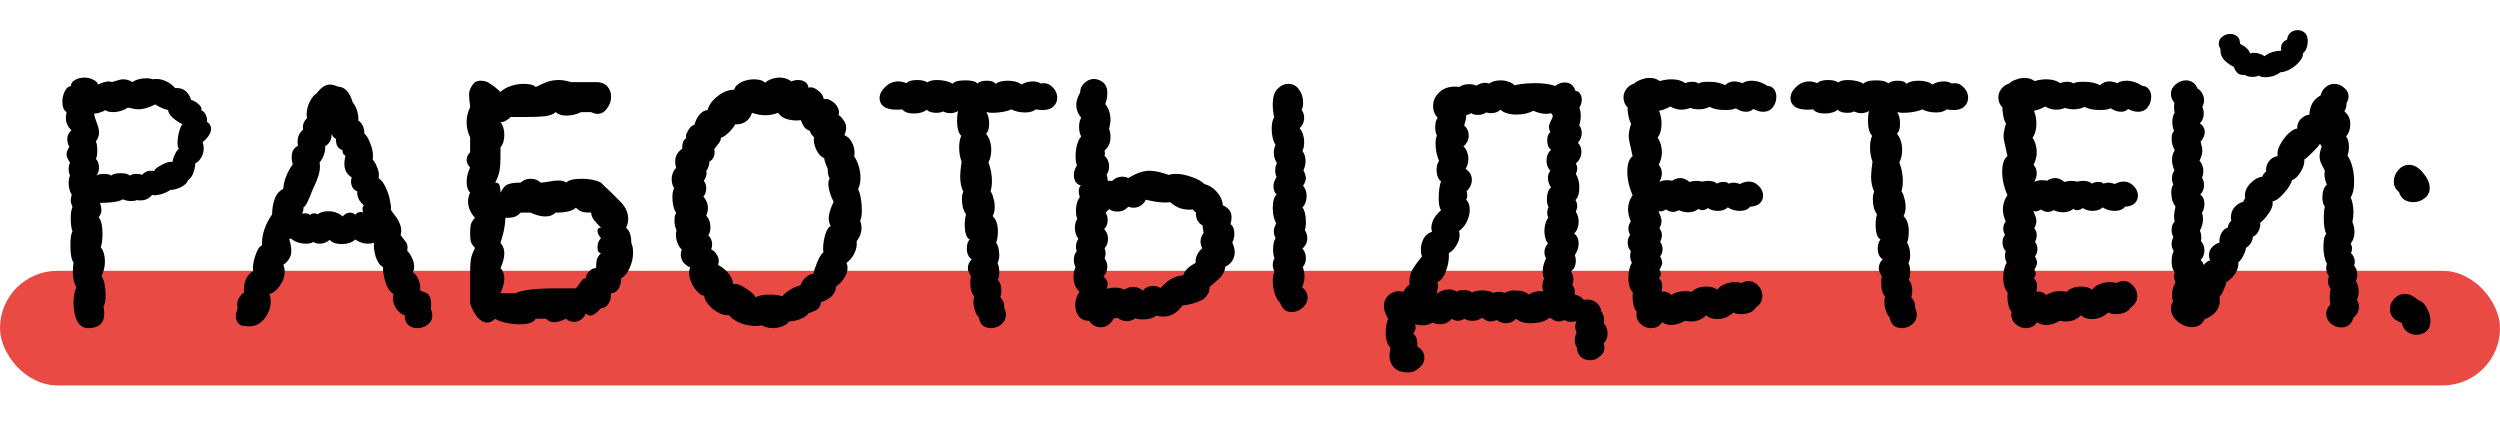 <?xml version="1.0" encoding="UTF-8"?> <svg xmlns="http://www.w3.org/2000/svg" width="480" height="84" viewBox="0 0 480 84" fill="none"> <rect y="52" width="480" height="22" rx="11" fill="#E94A44"></rect> <path d="M38.641 21.192C39.043 21.326 39.333 21.616 39.512 22.063C39.735 22.51 39.802 22.934 39.713 23.336C40.294 23.783 40.562 24.252 40.517 24.743C40.517 25.547 39.981 26.396 38.909 27.289C39.043 27.691 39.11 28.093 39.11 28.495C39.11 29.12 38.954 29.701 38.641 30.237C38.328 30.773 37.949 31.153 37.502 31.376C37.368 32.984 36.899 34.056 36.095 34.592C35.961 35.083 35.514 35.53 34.755 35.932C33.996 36.289 33.303 36.468 32.678 36.468C32.365 36.736 31.807 37.004 31.003 37.272C30.199 37.495 29.596 37.54 29.194 37.406C28.658 38.121 27.921 38.478 26.983 38.478C26.626 38.478 26.38 38.456 26.246 38.411C25.978 38.545 25.621 38.612 25.174 38.612C24.683 38.612 24.147 38.5 23.566 38.277C22.851 38.724 21.4 38.947 19.211 38.947C19.39 39.572 19.479 40.019 19.479 40.287C19.479 40.823 19.3 41.292 18.943 41.694C19.434 42.319 19.68 43.369 19.68 44.843C19.68 46.004 19.568 46.875 19.345 47.456C19.881 48.171 20.149 49.086 20.149 50.203C20.149 51.186 19.926 52.124 19.479 53.017C19.747 53.374 19.948 53.888 20.082 54.558C20.216 55.228 20.283 55.92 20.283 56.635C20.283 57.707 20.149 58.422 19.881 58.779C19.97 59.404 20.015 59.873 20.015 60.186C20.015 62.062 18.988 63 16.933 63C15.995 63 15.28 62.531 14.789 61.593C14.342 60.61 14.119 59.471 14.119 58.176C14.119 56.881 14.298 55.876 14.655 55.161C14.208 54.357 13.985 53.374 13.985 52.213C13.985 51.722 14.03 51.119 14.119 50.404C13.717 49.868 13.516 48.774 13.516 47.121C13.516 45.736 13.65 44.843 13.918 44.441C13.695 43.86 13.583 43.034 13.583 41.962C13.583 40.935 13.695 40.198 13.918 39.751C13.695 39.215 13.583 38.768 13.583 38.411C13.583 38.054 13.65 37.719 13.784 37.406C13.382 36.781 13.181 36.021 13.181 35.128C13.181 34.503 13.27 34.034 13.449 33.721C13.27 33.319 13.181 32.895 13.181 32.448C13.181 31.957 13.27 31.555 13.449 31.242C13.002 30.572 12.779 30.036 12.779 29.634C12.779 29.187 12.958 28.718 13.315 28.227C13.047 27.691 12.913 27.2 12.913 26.753C12.913 26.038 13.181 25.458 13.717 25.011C13.002 24.341 12.645 23.537 12.645 22.599C12.645 22.42 12.69 22.063 12.779 21.527C12.243 21.17 11.975 20.5 11.975 19.517C11.975 18.802 12.131 18.132 12.444 17.507C12.757 16.882 13.136 16.569 13.583 16.569C13.628 16.033 13.896 15.631 14.387 15.363C14.923 15.05 15.526 14.894 16.196 14.894C16.821 14.894 17.38 15.028 17.871 15.296C18.407 15.519 18.72 15.832 18.809 16.234C19.702 15.832 20.395 15.631 20.886 15.631C21.154 15.631 21.333 15.676 21.422 15.765C21.556 15.72 21.869 15.631 22.36 15.497C22.851 15.318 23.298 15.229 23.7 15.229C24.281 15.229 24.861 15.408 25.442 15.765C25.71 15.542 26.09 15.363 26.581 15.229C27.072 15.095 27.586 15.028 28.122 15.028C28.613 15.028 29.015 15.095 29.328 15.229C29.507 15.184 29.752 15.162 30.065 15.162C30.735 15.162 31.405 15.341 32.075 15.698C32.745 16.055 33.259 16.457 33.616 16.904C34.42 16.859 35.045 17.016 35.492 17.373C35.983 17.686 36.385 18.289 36.698 19.182C37.189 19.316 37.658 19.584 38.105 19.986C38.596 20.388 38.775 20.79 38.641 21.192ZM18.541 33.721C18.809 33.498 19.256 33.386 19.881 33.386C20.64 33.386 21.132 33.498 21.355 33.721C21.668 33.408 22.271 33.252 23.164 33.252C24.057 33.252 24.638 33.408 24.906 33.721C25.219 33.498 25.688 33.386 26.313 33.386C26.715 33.386 27.028 33.453 27.251 33.587C27.742 33.051 28.278 32.783 28.859 32.783C29.172 32.783 29.417 32.805 29.596 32.85C29.685 32.493 30.177 32.091 31.07 31.644C31.963 31.153 32.656 30.974 33.147 31.108C33.147 30.751 33.281 30.282 33.549 29.701C33.817 29.12 34.085 28.741 34.353 28.562C34.174 28.383 34.085 28.026 34.085 27.49C34.085 26.865 34.174 26.172 34.353 25.413C34.576 24.609 34.8 24.095 35.023 23.872C33.236 22.889 32.321 21.974 32.276 21.125C31.561 20.991 30.735 20.634 29.797 20.053C28.546 20.678 27.497 20.991 26.648 20.991C26.157 20.991 25.464 20.879 24.571 20.656C23.678 21.237 22.717 21.527 21.69 21.527C21.065 21.527 20.551 21.393 20.149 21.125C20.104 21.259 19.792 21.415 19.211 21.594C18.675 21.773 18.295 21.84 18.072 21.795C18.117 22.242 18.273 22.8 18.541 23.47C18.854 24.229 19.01 24.899 19.01 25.48C19.01 26.061 18.809 26.619 18.407 27.155C18.586 27.512 18.675 28.115 18.675 28.964C18.675 29.679 18.586 30.192 18.407 30.505C18.809 30.907 19.01 31.488 19.01 32.247C19.01 32.738 18.854 33.23 18.541 33.721ZM80.655 55.764C80.655 55.764 81.034 55.92 81.794 56.233C82.598 56.546 82.91 57.595 82.732 59.382C82.91 59.739 83 60.141 83 60.588C83 61.303 82.709 61.883 82.129 62.33C81.548 62.777 80.878 63 80.119 63C79.449 63 78.868 62.799 78.377 62.397C77.93 61.95 77.707 61.325 77.707 60.521C77.215 60.432 76.702 60.052 76.166 59.382C75.674 58.667 75.429 57.953 75.429 57.238C75.429 57.059 75.473 56.791 75.563 56.434C75.116 56.211 74.714 55.764 74.357 55.094C74.044 54.379 73.821 53.642 73.687 52.883C73.553 52.124 73.508 51.588 73.553 51.275C72.972 51.007 72.503 50.359 72.146 49.332C71.833 48.26 71.721 47.344 71.811 46.585C71.498 46.719 71.118 46.786 70.672 46.786C69.778 46.786 68.952 46.518 68.193 45.982C67.612 46.563 66.741 46.853 65.58 46.853C64.508 46.853 63.748 46.585 63.302 46.049C62.721 46.54 62.096 46.786 61.426 46.786C60.89 46.786 60.465 46.674 60.153 46.451C59.84 46.674 59.371 46.786 58.746 46.786C58.21 46.786 57.674 46.697 57.138 46.518C56.602 46.339 56.177 46.094 55.865 45.781C55.82 45.781 55.708 45.826 55.53 45.915C55.798 46.764 55.932 47.523 55.932 48.193C55.932 49.22 55.418 50.114 54.391 50.873C54.569 51.23 54.659 51.655 54.659 52.146C54.659 53.129 54.324 54.067 53.654 54.96C52.984 55.853 52.336 56.345 51.711 56.434C51.889 56.836 51.979 57.305 51.979 57.841C51.979 59.047 51.577 60.164 50.773 61.191C49.969 62.174 48.986 62.665 47.825 62.665C47.512 62.665 47.266 62.643 47.088 62.598C46.507 62.598 46.06 62.419 45.748 62.062C45.435 61.705 45.279 61.236 45.279 60.655C45.279 60.253 45.39 59.784 45.614 59.248C45.569 59.069 45.547 58.801 45.547 58.444C45.547 57.551 45.993 56.769 46.887 56.099C46.842 55.965 46.82 55.764 46.82 55.496C46.82 54.826 46.976 54.156 47.289 53.486C47.646 52.771 48.093 52.302 48.629 52.079C48.584 51.99 48.562 51.789 48.562 51.476C48.562 50.717 48.74 49.846 49.098 48.863C49.455 47.836 49.857 47.255 50.304 47.121C50.214 45.156 50.862 43.168 52.247 41.158C52.247 40.131 52.403 39.17 52.716 38.277C53.028 37.339 53.587 36.669 54.391 36.267C54.435 35.418 54.636 34.57 54.994 33.721C55.351 32.872 55.753 32.158 56.2 31.577C56.066 31.086 55.999 30.639 55.999 30.237C55.999 29.612 56.11 29.12 56.334 28.763C56.602 28.361 56.892 28.115 57.205 28.026C57.16 27.847 57.138 27.579 57.138 27.222C57.138 26.239 57.495 25.458 58.21 24.877L58.143 24.475C58.143 23.805 58.411 23.202 58.947 22.666C58.902 22.487 58.88 22.242 58.88 21.929C58.88 21.125 59.081 20.321 59.483 19.517C59.885 18.713 60.331 18.177 60.823 17.909C61.627 16.792 62.475 16.234 63.369 16.234C63.771 16.234 64.284 16.368 64.91 16.636C66.205 16.681 67.143 17.686 67.724 19.651C68.126 20.142 68.416 20.723 68.595 21.393C68.773 22.018 68.84 22.599 68.796 23.135C69.198 23.403 69.488 23.76 69.667 24.207C69.89 24.654 69.979 25.123 69.935 25.614C70.381 26.016 70.761 26.641 71.074 27.49C71.431 28.339 71.61 29.143 71.61 29.902C71.61 30.259 71.587 30.505 71.543 30.639C71.855 30.952 72.123 31.398 72.347 31.979C72.615 32.56 72.749 33.096 72.749 33.587C72.749 33.855 72.726 34.056 72.682 34.19C73.262 34.592 73.731 35.217 74.089 36.066C74.491 36.915 74.759 37.763 74.893 38.612C75.071 39.416 75.116 39.974 75.027 40.287C75.116 40.421 75.362 40.756 75.764 41.292C76.166 41.783 76.478 42.297 76.702 42.833C76.925 43.324 77.037 43.793 77.037 44.24C77.037 44.642 76.992 44.932 76.903 45.111C77.081 45.334 77.282 45.602 77.506 45.915C77.729 46.183 77.908 46.429 78.042 46.652C78.176 46.875 78.243 47.143 78.243 47.456C78.243 47.769 78.22 47.992 78.176 48.126C78.533 48.483 78.846 48.952 79.114 49.533C79.382 50.114 79.516 50.672 79.516 51.208C79.516 51.655 79.426 51.99 79.248 52.213C79.739 52.57 80.119 53.084 80.387 53.754C80.655 54.424 80.744 55.094 80.655 55.764ZM68.327 41.225C68.416 40.957 68.617 40.801 68.93 40.756C69.242 40.667 69.51 40.689 69.734 40.823C69.644 40.555 69.6 40.354 69.6 40.22C69.6 39.863 69.689 39.595 69.868 39.416C69.466 39.103 69.131 38.701 68.863 38.21C68.639 37.719 68.55 37.227 68.595 36.736C68.282 36.647 67.992 36.423 67.724 36.066C67.5 35.664 67.389 35.24 67.389 34.793C67.389 34.659 67.433 34.413 67.523 34.056C66.585 33.475 66.116 32.604 66.116 31.443C66.116 30.996 66.183 30.483 66.317 29.902C66.272 29.857 66.16 29.768 65.982 29.634C65.803 29.455 65.736 29.187 65.781 28.83C64.887 28.562 64.463 27.847 64.508 26.686C64.15 26.507 63.86 26.172 63.637 25.681C63.726 26.708 63.324 27.512 62.431 28.093C62.475 28.584 62.386 29.143 62.163 29.768C61.939 30.393 61.671 30.862 61.359 31.175C61.403 31.354 61.426 31.644 61.426 32.046C61.426 33.073 61.001 34.436 60.153 36.133C59.929 36.624 59.751 37.071 59.617 37.473C59.438 37.92 59.237 38.366 59.014 38.813C58.835 39.26 58.589 39.595 58.277 39.818C58.277 40.265 58.187 40.667 58.009 41.024L58.545 40.957C58.991 40.957 59.326 41.069 59.55 41.292C59.684 41.069 59.952 40.957 60.354 40.957C60.622 40.957 60.823 41.024 60.957 41.158C61.493 40.756 62.163 40.555 62.967 40.555C63.547 40.555 64.083 40.644 64.575 40.823C65.066 41.002 65.468 41.247 65.781 41.56C66.227 41.069 66.696 40.823 67.188 40.823C67.5 40.823 67.88 40.957 68.327 41.225ZM90.263 26.351C89.817 25.458 89.594 24.497 89.594 23.47C89.594 22.443 89.817 21.482 90.263 20.589C90.263 20.232 90.219 19.83 90.129 19.383C90.085 18.892 90.062 18.49 90.062 18.177C90.062 17.328 90.442 16.524 91.201 15.765C91.559 15.586 91.939 15.497 92.341 15.497C93.01 15.497 93.614 15.698 94.15 16.1C94.73 16.457 95.378 16.971 96.093 17.641C96.629 17.15 97.299 16.77 98.103 16.502C98.906 16.234 99.71 16.1 100.514 16.1C101.676 16.1 102.457 16.301 102.859 16.703C103.753 16.256 104.512 15.921 105.137 15.698C105.807 15.475 106.522 15.363 107.281 15.363C107.996 15.363 108.778 15.497 109.626 15.765H112.507H114.45C115.388 15.765 116.103 16.033 116.594 16.569C117.086 17.105 117.331 17.775 117.331 18.579C117.331 19.383 117.063 20.142 116.527 20.857C116.036 21.527 115.433 21.862 114.718 21.862C114.361 21.862 113.959 21.75 113.512 21.527H111.569C110.676 21.974 109.738 22.197 108.755 22.197C107.862 22.197 107.17 21.974 106.678 21.527C106.276 21.929 105.562 22.197 104.534 22.331C103.552 22.42 102.346 22.465 100.916 22.465H98.035C97.946 22.599 97.701 22.8 97.299 23.068C96.897 23.336 96.495 23.47 96.093 23.47C96.316 23.693 96.495 24.028 96.629 24.475C96.763 24.922 96.829 25.391 96.829 25.882C96.829 26.909 96.584 27.713 96.093 28.294V30.237C96.093 31.354 96.025 32.225 95.891 32.85C95.802 33.431 95.534 34.168 95.088 35.061C95.534 35.061 95.802 35.217 95.891 35.53C96.025 35.843 96.093 36.334 96.093 37.004C96.539 36.111 97.008 35.575 97.499 35.396C98.035 35.173 98.862 35.061 99.978 35.061C100.47 34.57 101.117 34.324 101.921 34.324C102.681 34.324 103.306 34.57 103.797 35.061C104.155 35.061 104.691 34.994 105.405 34.86C106.12 34.726 106.723 34.659 107.214 34.659C107.929 34.659 108.42 34.793 108.688 35.061C109.18 34.57 110.185 34.324 111.703 34.324C113.177 34.324 114.406 34.57 115.388 35.061C115.656 35.329 115.947 35.619 116.259 35.932C116.617 36.245 116.974 36.58 117.331 36.937L119.274 38.88C120.168 39.863 120.614 40.912 120.614 42.029C120.614 42.61 120.48 43.168 120.212 43.704C120.659 44.151 120.927 44.597 121.016 45.044C121.15 45.491 121.217 46.027 121.217 46.652C121.441 47.099 121.552 47.724 121.552 48.528C121.552 49.511 121.329 50.493 120.882 51.476C120.48 52.414 119.944 53.062 119.274 53.419C119.274 54.312 119.073 55.027 118.671 55.563C118.314 56.054 117.867 56.3 117.331 56.3C117.331 57.238 117.13 57.953 116.728 58.444C116.371 58.935 115.924 59.181 115.388 59.181C114.54 60.119 113.87 60.588 113.378 60.588C113.066 60.588 112.775 60.454 112.507 60.186C112.239 60.722 111.904 61.124 111.502 61.392C111.1 61.66 110.676 61.794 110.229 61.794C109.604 61.794 109.09 61.593 108.688 61.191C107.75 61.638 106.969 61.861 106.343 61.861C105.763 61.861 105.249 61.638 104.802 61.191H102.859C102.502 61.906 101.475 62.263 99.778 62.263C98.84 62.263 97.901 62.151 96.963 61.928C96.025 61.705 95.4 61.459 95.088 61.191C94.596 61.682 94.082 61.928 93.546 61.928C92.876 61.928 92.251 61.593 91.671 60.923C91.09 60.208 90.621 59.315 90.263 58.243V52.414C90.263 51.297 90.308 50.449 90.397 49.868C90.487 49.243 90.755 48.483 91.201 47.59C90.799 47.188 90.531 46.786 90.397 46.384C90.308 45.937 90.263 45.379 90.263 44.709C90.263 44.039 90.308 43.503 90.397 43.101C90.531 42.654 90.799 42.23 91.201 41.828C90.308 40.845 89.862 39.773 89.862 38.612C89.862 38.076 89.996 37.54 90.263 37.004C89.817 36.513 89.594 35.82 89.594 34.927C89.594 33.989 89.817 33.073 90.263 32.18C89.817 31.689 89.594 31.197 89.594 30.706C89.594 30.17 89.817 29.679 90.263 29.232V26.351ZM98.974 56.3C100.269 55.675 102.837 55.362 106.678 55.362H109.626H110.564C110.832 55.094 111.1 54.737 111.368 54.29C111.592 53.977 111.77 53.754 111.904 53.62C112.038 53.486 112.239 53.419 112.507 53.419C112.507 52.928 112.708 52.481 113.11 52.079C113.512 51.677 113.959 51.476 114.45 51.476C114.45 50.851 114.495 50.315 114.584 49.868C114.718 49.421 114.986 48.997 115.388 48.595C114.942 48.595 114.718 48.238 114.718 47.523C114.718 46.764 114.942 46.161 115.388 45.714C114.942 45.223 114.718 44.754 114.718 44.307C114.718 43.905 114.942 43.704 115.388 43.704C114.763 43.079 114.294 42.565 113.981 42.163C113.669 41.716 113.512 41.27 113.512 40.823C112.842 40.823 112.284 40.778 111.837 40.689C111.435 40.555 111.011 40.287 110.564 39.885C109.939 40.51 108.644 40.823 106.678 40.823C106.187 41.314 105.517 41.56 104.668 41.56C103.864 41.56 102.926 41.314 101.854 40.823H99.978C99.532 41.27 99.085 41.56 98.638 41.694C98.237 41.783 97.701 41.828 97.031 41.828C97.031 42.453 96.963 43.101 96.829 43.771C96.74 44.396 96.495 45.357 96.093 46.652C96.584 47.143 96.829 47.813 96.829 48.662C96.829 49.466 96.584 50.404 96.093 51.476C96.584 51.967 96.829 52.637 96.829 53.486C96.829 54.29 96.584 55.228 96.093 56.3H98.974ZM164.741 36.334C164.965 36.691 165.143 37.272 165.277 38.076C165.411 38.835 165.478 39.595 165.478 40.354C165.478 41.292 165.367 41.962 165.143 42.364C165.322 42.855 165.411 43.347 165.411 43.838C165.411 44.687 165.099 45.513 164.473 46.317C164.563 47.076 164.429 47.836 164.071 48.595C163.714 49.354 163.2 49.98 162.53 50.471C162.664 50.784 162.731 51.096 162.731 51.409C162.731 52.079 162.508 52.749 162.061 53.419C161.659 54.044 161.146 54.58 160.52 55.027C160.476 55.742 160.208 56.345 159.716 56.836C159.27 57.283 158.577 57.685 157.639 58.042C157.505 58.667 157.304 59.092 157.036 59.315C156.768 59.538 156.433 59.717 156.031 59.851C155.674 59.985 155.384 60.097 155.16 60.186C154.982 60.588 154.423 60.968 153.485 61.325C152.592 61.638 151.944 61.749 151.542 61.66C151.364 62.017 150.962 62.33 150.336 62.598C149.756 62.866 149.108 63 148.393 63C147.545 63 146.852 62.821 146.316 62.464C145.87 62.553 145.49 62.598 145.177 62.598C144.239 62.598 143.257 62.419 142.229 62.062C141.202 61.66 140.465 61.146 140.018 60.521C139.08 60.61 138.053 60.231 136.936 59.382C135.864 58.489 135.284 57.618 135.194 56.769C134.658 56.769 134.033 56.278 133.318 55.295C132.648 54.268 132.313 53.285 132.313 52.347C132.313 51.99 132.38 51.655 132.514 51.342C131.978 51.119 131.532 50.784 131.174 50.337C130.862 49.89 130.705 49.399 130.705 48.863C130.705 48.55 130.772 48.238 130.906 47.925C130.594 47.657 130.326 47.255 130.102 46.719C129.879 46.138 129.767 45.58 129.767 45.044C129.767 44.776 129.812 44.508 129.901 44.24C129.633 43.704 129.499 43.056 129.499 42.297C129.499 41.627 129.611 41.158 129.834 40.89C129.611 40.577 129.432 40.153 129.298 39.617C129.164 39.036 129.097 38.456 129.097 37.875C129.097 37.16 129.209 36.58 129.432 36.133C129.12 35.642 128.963 35.061 128.963 34.391C128.963 33.944 129.053 33.52 129.231 33.118C129.41 32.671 129.611 32.381 129.834 32.247C129.7 31.845 129.633 31.443 129.633 31.041C129.633 30.014 130.08 29.187 130.973 28.562C130.973 27.445 131.241 26.775 131.777 26.552C131.599 26.239 131.71 25.748 132.112 25.078C132.514 24.363 132.916 24.006 133.318 24.006C133.497 23.291 133.81 22.644 134.256 22.063C134.748 21.482 135.284 21.17 135.864 21.125C136.088 20.187 136.735 19.294 137.807 18.445C138.924 17.596 139.974 17.194 140.956 17.239C141.135 16.614 141.604 16.122 142.363 15.765C143.123 15.408 143.927 15.229 144.775 15.229C145.758 15.229 146.473 15.452 146.919 15.899C147.143 15.631 147.5 15.408 147.991 15.229C148.527 15.006 149.086 14.894 149.666 14.894C150.56 14.894 151.319 15.14 151.944 15.631C152.346 15.452 152.771 15.363 153.217 15.363C153.798 15.363 154.267 15.497 154.624 15.765C154.982 16.033 155.183 16.39 155.227 16.837C155.763 16.658 156.344 16.815 156.969 17.306C157.639 17.753 158.041 18.333 158.175 19.048C158.667 18.914 159.158 19.026 159.649 19.383C160.185 19.696 160.587 20.12 160.855 20.656C161.123 21.192 161.168 21.661 160.989 22.063C161.391 22.331 161.726 22.688 161.994 23.135C162.307 23.537 162.463 24.006 162.463 24.542C162.463 24.944 162.352 25.413 162.128 25.949C162.754 26.217 163.223 26.664 163.535 27.289C163.893 27.914 164.071 28.584 164.071 29.299C164.071 29.612 164.049 29.857 164.004 30.036C164.362 30.527 164.652 31.153 164.875 31.912C165.099 32.627 165.21 33.364 165.21 34.123C165.21 35.016 165.054 35.753 164.741 36.334ZM153.686 54.826C153.776 54.335 154.088 53.843 154.624 53.352C155.16 52.816 155.674 52.57 156.165 52.615C156.21 52.213 156.456 51.454 156.902 50.337C157.394 49.22 157.796 48.595 158.108 48.461C158.064 48.327 158.041 48.081 158.041 47.724C158.041 46.875 158.175 45.982 158.443 45.044C158.756 44.061 159.113 43.525 159.515 43.436C159.247 42.945 159.113 42.431 159.113 41.895C159.113 41.136 159.426 40.086 160.051 38.746C159.828 38.344 159.605 37.808 159.381 37.138C159.158 36.423 159.046 35.798 159.046 35.262C159.046 34.815 159.136 34.503 159.314 34.324C159.046 33.877 158.912 33.23 158.912 32.381C158.51 31.488 158.287 30.818 158.242 30.371C157.617 30.103 157.103 29.545 156.701 28.696C156.299 27.803 156.165 27.021 156.299 26.351C155.897 25.994 155.629 25.592 155.495 25.145C155.049 24.966 154.691 24.721 154.423 24.408C154.2 24.095 153.977 23.649 153.753 23.068L153.016 23.135C152.257 23.135 151.542 23.023 150.872 22.8C150.202 22.532 149.711 22.152 149.398 21.661C148.55 21.974 147.723 22.13 146.919 22.13C146.16 22.13 145.311 21.974 144.373 21.661C144.15 22.42 143.726 23.001 143.1 23.403C142.52 23.76 141.872 23.917 141.157 23.872C140.934 24.319 140.532 24.832 139.951 25.413C139.415 25.949 138.902 26.306 138.41 26.485C138.41 26.887 138.209 27.311 137.807 27.758C137.45 28.205 137.227 28.495 137.137 28.629C137.182 28.763 137.204 28.964 137.204 29.232C137.204 30.036 136.869 30.639 136.199 31.041C136.199 31.666 135.998 32.269 135.596 32.85C135.641 32.939 135.663 33.073 135.663 33.252C135.663 33.699 135.485 34.19 135.127 34.726C135.44 35.083 135.596 35.552 135.596 36.133C135.596 36.803 135.418 37.339 135.06 37.741C135.641 38.411 135.931 39.148 135.931 39.952C135.931 40.399 135.82 40.89 135.596 41.426C136.132 41.962 136.4 42.721 136.4 43.704C136.4 44.285 136.266 44.776 135.998 45.178C136.49 45.669 136.735 46.25 136.735 46.92C136.735 47.277 136.668 47.59 136.534 47.858C136.981 48.081 137.338 48.416 137.606 48.863C137.874 49.265 138.008 49.689 138.008 50.136C138.008 50.27 137.964 50.516 137.874 50.873C138.589 51.23 139.237 51.744 139.817 52.414C140.398 53.084 140.711 53.799 140.755 54.558C141.291 54.379 142.073 54.625 143.1 55.295C144.172 55.965 144.842 56.568 145.11 57.104C145.557 56.747 146.45 56.568 147.79 56.568C148.862 56.568 149.666 56.68 150.202 56.903C150.515 56.456 151.051 56.01 151.81 55.563C152.57 55.116 153.195 54.871 153.686 54.826ZM196.149 16.234C196.774 15.832 197.489 15.631 198.293 15.631C198.918 15.631 199.432 15.765 199.834 16.033C200.727 15.854 201.464 16.078 202.045 16.703C202.67 17.284 202.983 17.976 202.983 18.78C202.983 19.45 202.737 20.008 202.246 20.455C201.799 20.902 201.129 21.125 200.236 21.125C199.655 21.125 199.208 21.08 198.896 20.991C198.404 21.393 197.712 21.594 196.819 21.594C195.836 21.594 194.943 21.393 194.139 20.991C193.871 21.17 193.379 21.326 192.665 21.46C191.95 21.594 191.258 21.661 190.588 21.661C190.141 21.661 189.739 21.616 189.382 21.527C189.739 22.108 189.918 22.845 189.918 23.738C189.918 24.676 189.717 25.324 189.315 25.681C189.985 26.485 190.32 27.535 190.32 28.83C190.32 29.679 190.141 30.46 189.784 31.175C190.23 32.381 190.454 33.565 190.454 34.726C190.454 35.485 190.364 36.155 190.186 36.736C190.409 37.004 190.588 37.428 190.722 38.009C190.9 38.59 190.99 39.17 190.99 39.751C190.99 40.421 190.856 41.002 190.588 41.493C191.258 42.118 191.593 43.101 191.593 44.441C191.593 45.334 191.481 46.049 191.258 46.585C191.66 47.21 191.861 48.014 191.861 48.997C191.861 49.578 191.749 50.091 191.526 50.538C191.749 50.94 191.861 51.498 191.861 52.213C191.861 52.883 191.771 53.397 191.593 53.754C192.039 54.201 192.263 54.915 192.263 55.898C192.263 56.3 192.196 56.68 192.062 57.037C192.642 57.707 192.888 58.377 192.799 59.047C193.022 59.583 193.134 60.03 193.134 60.387C193.134 61.146 192.843 61.772 192.263 62.263C191.682 62.754 191.012 63 190.253 63C189.672 63 189.158 62.844 188.712 62.531C188.31 62.174 188.042 61.638 187.908 60.923C187.595 60.61 187.349 60.164 187.171 59.583C186.992 59.002 186.903 58.444 186.903 57.908C186.903 57.595 186.947 57.26 187.037 56.903C186.545 56.412 186.3 55.541 186.3 54.29C186.3 53.709 186.344 53.307 186.434 53.084C186.032 52.459 185.831 51.923 185.831 51.476C185.831 50.851 186.076 50.292 186.568 49.801C185.942 49.354 185.63 48.662 185.63 47.724C185.63 46.965 185.808 46.384 186.166 45.982C185.54 45.625 185.228 44.687 185.228 43.168C185.228 42.319 185.317 41.649 185.496 41.158C185.272 40.89 185.071 40.488 184.893 39.952C184.759 39.371 184.692 38.791 184.692 38.21C184.692 37.585 184.781 37.116 184.96 36.803C184.558 35.999 184.357 35.039 184.357 33.922C184.357 33.252 184.446 32.292 184.625 31.041C184.312 30.192 184.156 29.277 184.156 28.294C184.156 27.401 184.29 26.664 184.558 26.083C184.022 25.547 183.754 24.564 183.754 23.135C183.754 22.465 183.821 21.862 183.955 21.326C183.463 21.594 182.972 21.728 182.481 21.728C181.989 21.728 181.52 21.616 181.074 21.393C180.761 21.572 180.337 21.661 179.801 21.661C178.907 21.661 178.282 21.46 177.925 21.058C177.701 21.281 177.366 21.46 176.92 21.594C176.473 21.728 176.004 21.795 175.513 21.795C174.396 21.795 173.637 21.527 173.235 20.991C172.967 21.036 172.609 21.058 172.163 21.058C171.046 21.058 170.22 20.857 169.684 20.455C169.148 20.053 168.88 19.517 168.88 18.847C168.88 18.088 169.237 17.373 169.952 16.703C170.666 15.988 171.515 15.631 172.498 15.631C172.944 15.631 173.458 15.743 174.039 15.966C174.396 15.564 175.088 15.363 176.116 15.363C176.964 15.363 177.612 15.519 178.059 15.832C178.416 15.519 179.041 15.363 179.935 15.363C180.515 15.363 181.074 15.43 181.61 15.564C182.19 15.698 182.615 15.877 182.883 16.1C183.195 15.653 184.022 15.43 185.362 15.43C186.568 15.43 187.327 15.631 187.64 16.033C187.997 15.676 188.622 15.497 189.516 15.497C190.364 15.497 190.9 15.698 191.124 16.1C191.66 15.698 192.441 15.497 193.469 15.497C194.63 15.497 195.523 15.743 196.149 16.234ZM236.261 43.034C236.752 43.391 236.998 44.017 236.998 44.91C236.998 45.491 236.864 46.049 236.596 46.585C236.908 47.21 237.065 47.836 237.065 48.461C237.065 49.042 236.908 49.578 236.596 50.069C236.283 50.56 235.836 50.94 235.256 51.208C235.166 52.191 234.653 53.062 233.715 53.821C232.821 54.58 232.33 55.005 232.241 55.094C232.241 55.496 232.174 55.876 232.04 56.233C231.682 56.858 231.28 57.305 230.834 57.573C229.717 58.154 228.444 58.511 227.015 58.645C226.032 60.074 224.804 60.789 223.33 60.789C222.928 60.789 222.481 60.722 221.99 60.588C221.454 61.079 220.583 61.325 219.377 61.325C218.841 61.325 218.372 61.258 217.97 61.124C217.478 61.481 216.942 61.66 216.362 61.66C215.692 61.66 215.089 61.437 214.553 60.99C214.419 61.079 214.173 61.124 213.816 61.124C213.548 61.794 213.034 62.308 212.275 62.665L212.074 62.732L211.739 62.799C211.247 62.888 210.756 62.821 210.265 62.598C209.773 62.375 209.394 62.04 209.126 61.593C208.232 61.593 207.562 61.303 207.116 60.722C206.669 60.141 206.446 59.427 206.446 58.578C206.446 57.64 206.714 56.791 207.25 56.032C206.49 55.317 206.111 54.357 206.111 53.151C206.111 52.436 206.245 51.811 206.513 51.275C206.289 50.918 206.178 50.449 206.178 49.868C206.178 49.198 206.356 48.662 206.714 48.26C206.624 47.903 206.58 47.612 206.58 47.389C206.58 46.808 206.736 46.295 207.049 45.848C206.602 45.267 206.379 44.553 206.379 43.704C206.379 43.034 206.535 42.476 206.848 42.029C206.669 41.672 206.58 41.158 206.58 40.488C206.58 39.371 206.825 38.5 207.317 37.875C207.183 37.384 207.116 36.982 207.116 36.669C207.116 36.222 207.25 35.865 207.518 35.597C207.116 35.508 206.781 35.284 206.513 34.927C206.289 34.525 206.178 34.078 206.178 33.587C206.178 33.006 206.379 32.381 206.781 31.711C206.602 31.354 206.513 30.795 206.513 30.036C206.513 29.277 206.602 28.54 206.781 27.825C207.004 27.066 207.272 26.53 207.585 26.217C207.317 25.681 207.183 25.078 207.183 24.408C207.183 23.649 207.317 23.046 207.585 22.599C206.959 21.84 206.647 21.013 206.647 20.12C206.647 19.405 206.892 18.624 207.384 17.775C207.384 17.06 207.652 16.457 208.188 15.966C208.724 15.43 209.349 15.162 210.064 15.162C210.376 15.162 210.689 15.229 211.002 15.363C212.074 15.765 212.61 16.591 212.61 17.842C212.61 18.601 212.476 19.316 212.208 19.986C212.878 20.79 213.213 21.817 213.213 23.068C213.213 23.47 213.123 24.028 212.945 24.743C213.123 25.145 213.213 25.681 213.213 26.351C213.213 27.423 212.833 28.272 212.074 28.897C212.163 29.21 212.163 29.545 212.074 29.902C212.654 30.438 212.945 31.13 212.945 31.979C212.945 32.56 212.788 33.073 212.476 33.52C212.61 33.922 212.677 34.324 212.677 34.726C212.855 34.681 213.012 34.681 213.146 34.726C213.28 34.726 213.414 34.726 213.548 34.726C214.084 34.19 214.731 33.922 215.491 33.922C215.937 33.922 216.317 34.011 216.63 34.19C218.148 33.252 219.511 32.783 220.717 32.783C221.699 32.783 222.928 33.051 224.402 33.587C224.759 33.453 225.206 33.386 225.742 33.386C226.724 33.386 227.752 33.587 228.824 33.989C229.896 34.346 230.7 34.793 231.236 35.329C232.129 35.552 232.911 36.044 233.581 36.803C234.295 37.562 234.697 38.433 234.787 39.416C235.903 39.907 236.462 40.667 236.462 41.694C236.462 42.096 236.395 42.543 236.261 43.034ZM249.996 55.161C250.71 55.697 251.068 56.367 251.068 57.171C251.068 57.886 250.733 58.533 250.063 59.114C249.437 59.65 248.745 59.918 247.986 59.918C246.914 59.918 246.177 59.315 245.775 58.109C245.373 57.796 245.038 57.238 244.77 56.434C244.502 55.585 244.368 54.759 244.368 53.955C244.368 53.24 244.479 52.66 244.703 52.213C244.479 51.677 244.368 51.23 244.368 50.873C244.368 50.426 244.479 49.98 244.703 49.533C244.524 49.176 244.435 48.64 244.435 47.925C244.435 46.942 244.591 46.205 244.904 45.714C244.68 45.267 244.569 44.843 244.569 44.441C244.569 43.95 244.725 43.436 245.038 42.9C244.591 42.096 244.368 41.113 244.368 39.952C244.368 38.701 244.613 37.83 245.105 37.339C244.703 36.937 244.502 36.423 244.502 35.798C244.502 35.173 244.703 34.57 245.105 33.989C244.926 33.587 244.837 33.163 244.837 32.716C244.837 32.225 244.948 31.756 245.172 31.309C244.77 30.684 244.569 30.036 244.569 29.366C244.569 28.785 244.68 28.272 244.904 27.825C244.412 27.066 244.167 26.016 244.167 24.676C244.167 23.738 244.323 23.023 244.636 22.532C244.457 21.683 244.368 20.857 244.368 20.053C244.368 18.624 244.68 17.619 245.306 17.038C245.931 16.413 246.623 16.1 247.383 16.1C248.231 16.1 248.901 16.457 249.393 17.172C249.929 17.887 250.197 18.713 250.197 19.651C250.197 20.232 250.107 20.723 249.929 21.125C250.241 21.572 250.398 22.063 250.398 22.599C250.398 23.403 250.107 24.073 249.527 24.609C250.107 25.324 250.398 26.239 250.398 27.356C250.398 28.026 250.286 28.562 250.063 28.964C250.465 29.545 250.666 30.192 250.666 30.907C250.666 31.488 250.532 32.091 250.264 32.716C250.576 33.341 250.733 33.833 250.733 34.19C250.733 34.592 250.554 35.083 250.197 35.664C250.643 36.2 250.867 36.848 250.867 37.607C250.867 38.545 250.599 39.282 250.063 39.818C250.509 40.399 250.733 41.381 250.733 42.766C250.733 43.347 250.666 43.816 250.532 44.173C250.844 44.709 251.001 45.223 251.001 45.714C251.001 46.518 250.688 47.188 250.063 47.724C250.509 48.215 250.733 48.841 250.733 49.6C250.733 50.225 250.532 50.784 250.13 51.275C250.353 51.856 250.465 52.459 250.465 53.084C250.465 53.799 250.308 54.491 249.996 55.161ZM230.834 47.657C230.61 47.21 230.499 46.786 230.499 46.384C230.499 45.803 230.7 45.245 231.102 44.709C231.057 44.53 231.012 44.307 230.968 44.039C230.923 43.726 230.901 43.481 230.901 43.302C230.499 43.079 230.164 42.744 229.896 42.297C229.672 41.806 229.583 41.314 229.628 40.823C229.404 40.644 229.203 40.443 229.025 40.22C228.265 40.309 227.484 40.242 226.68 40.019C225.92 39.751 225.25 39.349 224.67 38.813C224.446 38.858 224.111 38.88 223.665 38.88C222.727 38.88 221.498 38.701 219.98 38.344C219.846 38.746 219.555 39.103 219.109 39.416C218.662 39.729 218.171 39.885 217.635 39.885C217.322 39.885 216.987 39.818 216.63 39.684C216.094 40.309 215.401 40.622 214.553 40.622C213.927 40.622 213.391 40.466 212.945 40.153C212.498 40.6 212.275 40.823 212.275 40.823C212.543 41.225 212.677 41.694 212.677 42.23C212.677 42.945 212.453 43.525 212.007 43.972C212.498 44.553 212.744 45.178 212.744 45.848C212.744 46.518 212.52 47.143 212.074 47.724C212.208 47.992 212.275 48.305 212.275 48.662C212.275 48.93 212.208 49.243 212.074 49.6C212.431 50.091 212.61 50.627 212.61 51.208C212.61 51.878 212.364 52.503 211.873 53.084C212.409 53.531 212.677 54.022 212.677 54.558C212.677 54.826 212.61 55.139 212.476 55.496C212.833 55.317 213.347 55.228 214.017 55.228C214.821 55.228 215.446 55.362 215.893 55.63C216.295 55.273 216.853 55.094 217.568 55.094C218.327 55.094 218.952 55.34 219.444 55.831C219.622 55.518 219.89 55.295 220.248 55.161C220.605 54.982 220.985 54.893 221.387 54.893C221.923 54.893 222.392 55.027 222.794 55.295C224.312 53.687 225.764 52.883 227.149 52.883C227.372 52.302 227.662 51.856 228.02 51.543C228.377 51.186 228.891 50.828 229.561 50.471C229.471 49.444 229.896 48.506 230.834 47.657ZM266.513 61.191C265.977 60.298 265.709 59.494 265.709 58.779C265.709 57.93 265.999 57.238 266.58 56.702C267.16 56.166 267.853 55.898 268.657 55.898C268.835 55.898 269.103 55.943 269.461 56.032C269.595 55.719 269.773 55.429 269.997 55.161C270.22 54.893 270.443 54.737 270.667 54.692C270.622 54.558 270.6 54.357 270.6 54.089C270.6 53.24 270.801 52.459 271.203 51.744C271.649 50.985 272.252 50.158 273.012 49.265C272.878 48.863 272.811 48.439 272.811 47.992C272.811 47.188 272.989 46.451 273.347 45.781C273.749 45.111 274.285 44.687 274.955 44.508C274.865 44.24 274.821 43.994 274.821 43.771C274.821 43.146 274.999 42.52 275.357 41.895C275.759 41.27 276.205 40.756 276.697 40.354C276.384 39.997 276.228 39.215 276.228 38.009C276.228 37.384 276.272 36.758 276.362 36.133C276.451 35.508 276.563 35.083 276.697 34.86C276.116 34.369 275.826 33.609 275.826 32.582C275.826 31.912 275.982 31.354 276.295 30.907C275.848 29.835 275.625 28.718 275.625 27.557C275.625 26.887 275.714 26.373 275.893 26.016C275.669 25.614 275.558 25.078 275.558 24.408C275.558 23.649 275.714 23.046 276.027 22.599C275.446 21.974 275.156 21.237 275.156 20.388C275.156 19.361 275.535 18.49 276.295 17.775C277.054 17.016 278.059 16.636 279.31 16.636C279.712 16.636 280.002 16.658 280.181 16.703C280.672 16.346 281.297 16.167 282.057 16.167C282.593 16.167 283.062 16.256 283.464 16.435C284.044 16.078 284.603 15.899 285.139 15.899C285.317 15.899 285.585 15.944 285.943 16.033C286.479 15.631 287.216 15.43 288.154 15.43C288.69 15.43 289.181 15.519 289.628 15.698C290.119 15.832 290.499 16.055 290.767 16.368C291.973 16.1 293.313 15.966 294.787 15.966C296.305 15.966 297.578 16.145 298.606 16.502C299.186 16.055 299.789 15.832 300.415 15.832C301.442 15.832 302.134 16.368 302.492 17.44C302.894 17.485 303.184 17.663 303.363 17.976C303.586 18.289 303.698 18.668 303.698 19.115C303.698 19.651 303.541 20.187 303.229 20.723C303.407 21.08 303.497 21.572 303.497 22.197C303.497 22.822 303.407 23.448 303.229 24.073C303.541 24.52 303.698 25.011 303.698 25.547C303.698 26.217 303.452 26.842 302.961 27.423C303.407 27.87 303.631 28.428 303.631 29.098C303.631 30.036 303.273 30.795 302.559 31.376C302.737 31.689 302.827 32.001 302.827 32.314C302.827 32.671 302.737 33.029 302.559 33.386C303.005 34.101 303.229 34.972 303.229 35.999C303.229 37.116 302.983 37.92 302.492 38.411C302.715 38.768 302.827 39.148 302.827 39.55C302.827 39.863 302.737 40.242 302.559 40.689C302.916 41.18 303.095 41.806 303.095 42.565C303.095 43.548 302.804 44.307 302.224 44.843C302.804 45.245 303.095 45.87 303.095 46.719C303.095 47.523 302.849 48.282 302.358 48.997C302.492 49.31 302.559 49.645 302.559 50.002C302.559 50.985 302.246 51.677 301.621 52.079C301.933 52.615 302.09 53.151 302.09 53.687C302.09 54 302.023 54.335 301.889 54.692C302.291 55.183 302.447 55.809 302.358 56.568C303.072 56.702 303.653 57.037 304.1 57.573C304.278 57.528 304.524 57.506 304.837 57.506C305.507 57.506 306.087 57.729 306.579 58.176C307.07 58.578 307.36 59.114 307.45 59.784C307.807 60.275 307.986 60.811 307.986 61.392C307.986 61.705 307.963 61.928 307.919 62.062C308.41 62.553 308.656 63.201 308.656 64.005C308.656 64.809 308.41 65.434 307.919 65.881C308.008 66.238 308.053 66.506 308.053 66.685C308.053 67.4 307.762 67.98 307.182 68.427C306.646 68.918 306.02 69.164 305.306 69.164C304.636 69.164 304.055 68.963 303.564 68.561C303.072 68.159 302.804 67.556 302.76 66.752C302.492 66.305 302.358 65.814 302.358 65.278C302.358 64.876 302.469 64.407 302.693 63.871C302.514 63.424 302.425 63.045 302.425 62.732C302.425 62.464 302.514 62.107 302.693 61.66C302.335 61.749 301.978 61.794 301.621 61.794C301.174 61.794 300.772 61.682 300.415 61.459C299.879 61.638 299.499 61.727 299.276 61.727C298.784 61.727 298.226 61.481 297.601 60.99C297.199 61.303 296.663 61.571 295.993 61.794C295.323 61.973 294.63 62.062 293.916 62.062C292.665 62.062 291.727 61.772 291.102 61.191C290.566 61.772 289.918 62.062 289.159 62.062C288.489 62.062 287.908 61.861 287.417 61.459C286.791 61.638 286.389 61.727 286.211 61.727C285.675 61.727 285.116 61.481 284.536 60.99C284.134 61.392 283.508 61.593 282.66 61.593C282.034 61.593 281.543 61.459 281.186 61.191C280.739 61.459 280.315 61.593 279.913 61.593C279.511 61.593 279.109 61.459 278.707 61.191C278.573 61.459 278.282 61.705 277.836 61.928C277.434 62.151 276.987 62.263 276.496 62.263C275.96 62.263 275.491 62.151 275.089 61.928C274.508 62.285 273.838 62.464 273.079 62.464C272.677 62.464 272.208 62.397 271.672 62.263C271.761 62.442 271.806 62.643 271.806 62.866C271.806 63.313 271.649 63.692 271.337 64.005C271.694 64.362 271.917 64.72 272.007 65.077C272.096 65.434 272.141 65.926 272.141 66.551C273.034 67.042 273.481 67.757 273.481 68.695C273.481 69.41 273.168 70.035 272.543 70.571C271.962 71.152 271.27 71.464 270.466 71.509C269.215 71.509 268.299 71.219 267.719 70.638C267.093 70.057 266.781 69.253 266.781 68.226C266.781 67.779 266.848 67.288 266.982 66.752C266.356 66.127 266.044 65.189 266.044 63.938C266.044 62.955 266.2 62.04 266.513 61.191ZM294.385 21.259C294.027 21.482 293.558 21.661 292.978 21.795C292.397 21.929 291.794 21.996 291.169 21.996C289.784 21.996 288.757 21.683 288.087 21.058C287.64 21.505 287.037 21.728 286.278 21.728C286.01 21.728 285.697 21.683 285.34 21.594C284.893 21.907 284.379 22.063 283.799 22.063C283.218 22.063 282.771 21.951 282.459 21.728C282.101 21.951 281.789 22.063 281.521 22.063C281.521 22.599 281.387 23.269 281.119 24.073C281.699 24.609 281.99 25.257 281.99 26.016C281.99 26.865 281.655 27.557 280.985 28.093C281.61 28.718 281.923 29.545 281.923 30.572C281.923 31.242 281.744 31.867 281.387 32.448C282.191 32.939 282.593 33.632 282.593 34.525C282.593 35.329 282.258 36.066 281.588 36.736C281.677 37.093 281.722 37.361 281.722 37.54C281.722 37.808 281.655 38.076 281.521 38.344C281.967 38.791 282.191 39.438 282.191 40.287C282.191 41.002 282.012 41.739 281.655 42.498C281.342 43.213 280.828 43.838 280.114 44.374C280.203 44.642 280.248 44.888 280.248 45.111C280.248 45.781 280.024 46.473 279.578 47.188C279.176 47.858 278.707 48.327 278.171 48.595C278.26 49.667 278.081 50.806 277.635 52.012C277.233 53.173 276.674 53.888 275.96 54.156C276.049 54.424 276.094 54.67 276.094 54.893C276.094 55.206 276.004 55.719 275.826 56.434C276.54 55.853 277.344 55.563 278.238 55.563C278.863 55.563 279.332 55.719 279.645 56.032C279.868 55.809 280.315 55.697 280.985 55.697C281.789 55.697 282.325 55.853 282.593 56.166C283.084 55.898 283.732 55.764 284.536 55.764C285.474 55.764 286.188 55.92 286.68 56.233C287.082 56.099 287.461 56.032 287.819 56.032C288.221 56.032 288.578 56.099 288.891 56.233C289.427 55.92 290.097 55.764 290.901 55.764C292.107 55.764 292.978 56.032 293.514 56.568C293.737 56.389 294.05 56.233 294.452 56.099C294.898 55.965 295.3 55.898 295.658 55.898C295.97 55.898 296.194 55.92 296.328 55.965C296.194 55.608 296.127 55.25 296.127 54.893C296.127 54.491 296.238 54.022 296.462 53.486C296.283 53.039 296.194 52.593 296.194 52.146C296.194 51.655 296.261 51.186 296.395 50.739C296.529 50.248 296.685 49.89 296.864 49.667C296.64 49.22 296.529 48.818 296.529 48.461C296.529 47.791 296.752 47.233 297.199 46.786C296.752 46.116 296.529 45.312 296.529 44.374C296.529 43.347 296.774 42.476 297.266 41.761C297.132 41.493 297.065 41.18 297.065 40.823C297.065 40.421 297.154 40.064 297.333 39.751C297.109 39.394 296.998 38.88 296.998 38.21C296.998 37.719 297.065 37.272 297.199 36.87C297.333 36.468 297.534 36.178 297.802 35.999C297.4 35.374 297.199 34.771 297.199 34.19C297.199 33.609 297.355 33.14 297.668 32.783C297.176 32.292 296.931 31.644 296.931 30.84C296.931 29.991 297.221 29.299 297.802 28.763C297.31 28.406 297.065 27.803 297.065 26.954C297.065 26.195 297.266 25.659 297.668 25.346C297.489 24.989 297.4 24.676 297.4 24.408C297.4 24.095 297.489 23.76 297.668 23.403C297.891 23.001 298.047 22.644 298.137 22.331C298.137 22.152 298.025 21.951 297.802 21.728C297.444 21.817 297.132 21.862 296.864 21.862C296.104 21.862 295.278 21.661 294.385 21.259ZM334.559 15.966C335.005 15.653 335.586 15.497 336.301 15.497C337.328 15.497 338.355 15.832 339.383 16.502C339.874 16.502 340.276 16.703 340.589 17.105C340.901 17.507 341.058 17.998 341.058 18.579C341.058 19.338 340.834 20.008 340.388 20.589C339.941 21.17 339.316 21.46 338.512 21.46C337.931 21.46 337.306 21.281 336.636 20.924C336.278 21.281 335.809 21.46 335.229 21.46C334.603 21.46 333.956 21.237 333.286 20.79C332.839 21.013 332.169 21.125 331.276 21.125C329.98 21.125 328.975 20.924 328.261 20.522C327.591 20.835 326.898 20.991 326.184 20.991C325.603 20.991 325.045 20.902 324.509 20.723C323.928 20.946 323.37 21.058 322.834 21.058C322.119 21.058 321.404 20.857 320.69 20.455C319.886 20.902 319.171 21.17 318.546 21.259C318.858 22.018 319.015 22.845 319.015 23.738C319.015 24.855 318.769 25.748 318.278 26.418C318.814 27.267 319.082 28.205 319.082 29.232C319.082 30.036 318.881 30.84 318.479 31.644C318.881 32.091 319.082 32.649 319.082 33.319C319.082 33.766 318.925 34.302 318.613 34.927C319.015 34.704 319.506 34.592 320.087 34.592C320.533 34.592 320.846 34.637 321.025 34.726C321.516 34.369 322.052 34.19 322.633 34.19C323.213 34.19 323.794 34.436 324.375 34.927C324.911 34.793 325.357 34.726 325.715 34.726C325.938 34.726 326.318 34.771 326.854 34.86C327.39 34.771 327.769 34.726 327.993 34.726C328.752 34.726 329.31 34.905 329.668 35.262C330.025 35.039 330.427 34.927 330.874 34.927C331.41 34.927 331.745 35.039 331.879 35.262C332.281 35.128 332.593 35.061 332.817 35.061C333.129 35.061 333.554 35.15 334.09 35.329C334.67 35.016 335.229 34.86 335.765 34.86C336.524 34.86 337.172 35.15 337.708 35.731C338.244 36.267 338.512 36.87 338.512 37.54C338.512 38.121 338.311 38.612 337.909 39.014C337.507 39.416 336.881 39.639 336.033 39.684C335.631 40.22 334.961 40.488 334.023 40.488C333.174 40.488 332.415 40.265 331.745 39.818C331.298 40.265 330.65 40.488 329.802 40.488C329.042 40.488 328.417 40.309 327.926 39.952C327.568 40.22 327.189 40.354 326.787 40.354C326.519 40.354 326.295 40.265 326.117 40.086C325.625 40.533 324.955 40.756 324.107 40.756C323.481 40.756 322.901 40.622 322.365 40.354C321.918 40.577 321.538 40.689 321.226 40.689C320.779 40.689 320.332 40.533 319.886 40.22C319.573 40.399 319.327 40.51 319.149 40.555C318.97 40.6 318.724 40.6 318.412 40.555C318.814 41.359 319.015 41.984 319.015 42.431C319.015 42.833 318.881 43.302 318.613 43.838C318.925 44.195 319.082 44.642 319.082 45.178C319.082 45.58 318.97 46.004 318.747 46.451C319.059 46.808 319.216 47.277 319.216 47.858C319.216 48.394 319.059 48.841 318.747 49.198C319.015 49.734 319.149 50.158 319.149 50.471C319.149 50.739 318.97 51.186 318.613 51.811C318.791 51.99 318.881 52.235 318.881 52.548C318.881 52.95 318.747 53.218 318.479 53.352C318.925 53.754 319.149 54.268 319.149 54.893C319.149 55.116 319.104 55.496 319.015 56.032L319.417 55.965C319.908 55.965 320.422 56.188 320.958 56.635C321.628 56.144 322.499 55.898 323.571 55.898C323.973 55.898 324.397 55.943 324.844 56.032C325.112 55.719 325.491 55.474 325.983 55.295C326.474 55.116 327.01 55.027 327.591 55.027C328.529 55.027 329.243 55.228 329.735 55.63C330.003 55.183 330.472 54.826 331.142 54.558C331.812 54.29 332.482 54.156 333.152 54.156C333.643 54.156 334.045 54.223 334.358 54.357C334.849 54.089 335.296 53.955 335.698 53.955C336.412 53.955 337.038 54.245 337.574 54.826C338.11 55.407 338.378 56.077 338.378 56.836C338.378 57.774 337.953 58.511 337.105 59.047C336.926 59.404 336.569 59.717 336.033 59.985C335.497 60.208 334.916 60.32 334.291 60.32C333.665 60.32 333.174 60.208 332.817 59.985C332.459 60.342 331.99 60.655 331.41 60.923C330.829 61.146 330.248 61.258 329.668 61.258C328.774 61.258 328.082 61.012 327.591 60.521C326.831 61.325 325.849 61.727 324.643 61.727C324.419 61.727 324.04 61.682 323.504 61.593C322.61 62.129 321.739 62.397 320.891 62.397C320.221 62.397 319.64 62.218 319.149 61.861C318.657 62.62 317.943 63 317.005 63C316.201 63 315.486 62.687 314.861 62.062C314.28 61.437 314.079 60.7 314.258 59.851C313.99 59.583 313.789 59.181 313.655 58.645C313.521 58.109 313.454 57.573 313.454 57.037C313.454 56.635 313.476 56.345 313.521 56.166C312.94 55.585 312.65 54.603 312.65 53.218C312.65 52.637 312.717 52.101 312.851 51.61C312.985 51.074 313.141 50.694 313.32 50.471C313.096 50.024 312.985 49.555 312.985 49.064C312.985 48.841 313.029 48.55 313.119 48.193C312.717 47.791 312.516 47.255 312.516 46.585C312.516 45.96 312.672 45.468 312.985 45.111C312.761 44.664 312.65 44.262 312.65 43.905C312.65 43.414 312.806 42.945 313.119 42.498C312.761 41.694 312.583 40.912 312.583 40.153C312.583 39.215 312.873 38.322 313.454 37.473C313.186 36.892 312.94 36.178 312.717 35.329C312.538 34.48 312.449 33.676 312.449 32.917C312.449 31.488 312.784 30.505 313.454 29.969C313.23 28.986 313.119 28.473 313.119 28.428C312.851 27.356 312.717 26.597 312.717 26.15C312.717 25.48 312.873 24.676 313.186 23.738C312.962 23.425 312.784 22.912 312.65 22.197C312.516 21.482 312.471 20.969 312.516 20.656C311.98 20.12 311.712 19.472 311.712 18.713C311.712 18.132 311.89 17.596 312.248 17.105C312.65 16.569 313.163 16.212 313.789 16.033C314.101 15.72 314.526 15.475 315.062 15.296C315.598 15.073 316.156 14.961 316.737 14.961C317.496 14.961 318.144 15.162 318.68 15.564C319.439 15.341 320.198 15.229 320.958 15.229C322.03 15.229 322.901 15.475 323.571 15.966C323.973 15.787 324.442 15.698 324.978 15.698C325.469 15.698 325.849 15.81 326.117 16.033C326.385 15.81 327.032 15.698 328.06 15.698C329.4 15.698 330.449 15.921 331.209 16.368C331.7 15.877 332.303 15.631 333.018 15.631C333.464 15.631 333.978 15.743 334.559 15.966ZM371.042 16.234C371.668 15.832 372.382 15.631 373.186 15.631C373.812 15.631 374.325 15.765 374.727 16.033C375.621 15.854 376.358 16.078 376.938 16.703C377.564 17.284 377.876 17.976 377.876 18.78C377.876 19.45 377.631 20.008 377.139 20.455C376.693 20.902 376.023 21.125 375.129 21.125C374.549 21.125 374.102 21.08 373.789 20.991C373.298 21.393 372.606 21.594 371.712 21.594C370.73 21.594 369.836 21.393 369.032 20.991C368.764 21.17 368.273 21.326 367.558 21.46C366.844 21.594 366.151 21.661 365.481 21.661C365.035 21.661 364.633 21.616 364.275 21.527C364.633 22.108 364.811 22.845 364.811 23.738C364.811 24.676 364.61 25.324 364.208 25.681C364.878 26.485 365.213 27.535 365.213 28.83C365.213 29.679 365.035 30.46 364.677 31.175C365.124 32.381 365.347 33.565 365.347 34.726C365.347 35.485 365.258 36.155 365.079 36.736C365.303 37.004 365.481 37.428 365.615 38.009C365.794 38.59 365.883 39.17 365.883 39.751C365.883 40.421 365.749 41.002 365.481 41.493C366.151 42.118 366.486 43.101 366.486 44.441C366.486 45.334 366.375 46.049 366.151 46.585C366.553 47.21 366.754 48.014 366.754 48.997C366.754 49.578 366.643 50.091 366.419 50.538C366.643 50.94 366.754 51.498 366.754 52.213C366.754 52.883 366.665 53.397 366.486 53.754C366.933 54.201 367.156 54.915 367.156 55.898C367.156 56.3 367.089 56.68 366.955 57.037C367.536 57.707 367.782 58.377 367.692 59.047C367.916 59.583 368.027 60.03 368.027 60.387C368.027 61.146 367.737 61.772 367.156 62.263C366.576 62.754 365.906 63 365.146 63C364.566 63 364.052 62.844 363.605 62.531C363.203 62.174 362.935 61.638 362.801 60.923C362.489 60.61 362.243 60.164 362.064 59.583C361.886 59.002 361.796 58.444 361.796 57.908C361.796 57.595 361.841 57.26 361.93 56.903C361.439 56.412 361.193 55.541 361.193 54.29C361.193 53.709 361.238 53.307 361.327 53.084C360.925 52.459 360.724 51.923 360.724 51.476C360.724 50.851 360.97 50.292 361.461 49.801C360.836 49.354 360.523 48.662 360.523 47.724C360.523 46.965 360.702 46.384 361.059 45.982C360.434 45.625 360.121 44.687 360.121 43.168C360.121 42.319 360.211 41.649 360.389 41.158C360.166 40.89 359.965 40.488 359.786 39.952C359.652 39.371 359.585 38.791 359.585 38.21C359.585 37.585 359.675 37.116 359.853 36.803C359.451 35.999 359.25 35.039 359.25 33.922C359.25 33.252 359.34 32.292 359.518 31.041C359.206 30.192 359.049 29.277 359.049 28.294C359.049 27.401 359.183 26.664 359.451 26.083C358.915 25.547 358.647 24.564 358.647 23.135C358.647 22.465 358.714 21.862 358.848 21.326C358.357 21.594 357.866 21.728 357.374 21.728C356.883 21.728 356.414 21.616 355.967 21.393C355.655 21.572 355.23 21.661 354.694 21.661C353.801 21.661 353.176 21.46 352.818 21.058C352.595 21.281 352.26 21.46 351.813 21.594C351.367 21.728 350.898 21.795 350.406 21.795C349.29 21.795 348.53 21.527 348.128 20.991C347.86 21.036 347.503 21.058 347.056 21.058C345.94 21.058 345.113 20.857 344.577 20.455C344.041 20.053 343.773 19.517 343.773 18.847C343.773 18.088 344.131 17.373 344.845 16.703C345.56 15.988 346.409 15.631 347.391 15.631C347.838 15.631 348.352 15.743 348.932 15.966C349.29 15.564 349.982 15.363 351.009 15.363C351.858 15.363 352.506 15.519 352.952 15.832C353.31 15.519 353.935 15.363 354.828 15.363C355.409 15.363 355.967 15.43 356.503 15.564C357.084 15.698 357.508 15.877 357.776 16.1C358.089 15.653 358.915 15.43 360.255 15.43C361.461 15.43 362.221 15.631 362.533 16.033C362.891 15.676 363.516 15.497 364.409 15.497C365.258 15.497 365.794 15.698 366.017 16.1C366.553 15.698 367.335 15.497 368.362 15.497C369.524 15.497 370.417 15.743 371.042 16.234ZM406.531 15.966C406.978 15.653 407.559 15.497 408.273 15.497C409.301 15.497 410.328 15.832 411.355 16.502C411.847 16.502 412.249 16.703 412.561 17.105C412.874 17.507 413.03 17.998 413.03 18.579C413.03 19.338 412.807 20.008 412.36 20.589C411.914 21.17 411.288 21.46 410.484 21.46C409.904 21.46 409.278 21.281 408.608 20.924C408.251 21.281 407.782 21.46 407.201 21.46C406.576 21.46 405.928 21.237 405.258 20.79C404.812 21.013 404.142 21.125 403.248 21.125C401.953 21.125 400.948 20.924 400.233 20.522C399.563 20.835 398.871 20.991 398.156 20.991C397.576 20.991 397.017 20.902 396.481 20.723C395.901 20.946 395.342 21.058 394.806 21.058C394.092 21.058 393.377 20.857 392.662 20.455C391.858 20.902 391.144 21.17 390.518 21.259C390.831 22.018 390.987 22.845 390.987 23.738C390.987 24.855 390.742 25.748 390.25 26.418C390.786 27.267 391.054 28.205 391.054 29.232C391.054 30.036 390.853 30.84 390.451 31.644C390.853 32.091 391.054 32.649 391.054 33.319C391.054 33.766 390.898 34.302 390.585 34.927C390.987 34.704 391.479 34.592 392.059 34.592C392.506 34.592 392.819 34.637 392.997 34.726C393.489 34.369 394.025 34.19 394.605 34.19C395.186 34.19 395.767 34.436 396.347 34.927C396.883 34.793 397.33 34.726 397.687 34.726C397.911 34.726 398.29 34.771 398.826 34.86C399.362 34.771 399.742 34.726 399.965 34.726C400.725 34.726 401.283 34.905 401.64 35.262C401.998 35.039 402.4 34.927 402.846 34.927C403.382 34.927 403.717 35.039 403.851 35.262C404.253 35.128 404.566 35.061 404.789 35.061C405.102 35.061 405.526 35.15 406.062 35.329C406.643 35.016 407.201 34.86 407.737 34.86C408.497 34.86 409.144 35.15 409.68 35.731C410.216 36.267 410.484 36.87 410.484 37.54C410.484 38.121 410.283 38.612 409.881 39.014C409.479 39.416 408.854 39.639 408.005 39.684C407.603 40.22 406.933 40.488 405.995 40.488C405.147 40.488 404.387 40.265 403.717 39.818C403.271 40.265 402.623 40.488 401.774 40.488C401.015 40.488 400.39 40.309 399.898 39.952C399.541 40.22 399.161 40.354 398.759 40.354C398.491 40.354 398.268 40.265 398.089 40.086C397.598 40.533 396.928 40.756 396.079 40.756C395.454 40.756 394.873 40.622 394.337 40.354C393.891 40.577 393.511 40.689 393.198 40.689C392.752 40.689 392.305 40.533 391.858 40.22C391.546 40.399 391.3 40.51 391.121 40.555C390.943 40.6 390.697 40.6 390.384 40.555C390.786 41.359 390.987 41.984 390.987 42.431C390.987 42.833 390.853 43.302 390.585 43.838C390.898 44.195 391.054 44.642 391.054 45.178C391.054 45.58 390.943 46.004 390.719 46.451C391.032 46.808 391.188 47.277 391.188 47.858C391.188 48.394 391.032 48.841 390.719 49.198C390.987 49.734 391.121 50.158 391.121 50.471C391.121 50.739 390.943 51.186 390.585 51.811C390.764 51.99 390.853 52.235 390.853 52.548C390.853 52.95 390.719 53.218 390.451 53.352C390.898 53.754 391.121 54.268 391.121 54.893C391.121 55.116 391.077 55.496 390.987 56.032L391.389 55.965C391.881 55.965 392.394 56.188 392.93 56.635C393.6 56.144 394.471 55.898 395.543 55.898C395.945 55.898 396.37 55.943 396.816 56.032C397.084 55.719 397.464 55.474 397.955 55.295C398.447 55.116 398.983 55.027 399.563 55.027C400.501 55.027 401.216 55.228 401.707 55.63C401.975 55.183 402.444 54.826 403.114 54.558C403.784 54.29 404.454 54.156 405.124 54.156C405.616 54.156 406.018 54.223 406.33 54.357C406.822 54.089 407.268 53.955 407.67 53.955C408.385 53.955 409.01 54.245 409.546 54.826C410.082 55.407 410.35 56.077 410.35 56.836C410.35 57.774 409.926 58.511 409.077 59.047C408.899 59.404 408.541 59.717 408.005 59.985C407.469 60.208 406.889 60.32 406.263 60.32C405.638 60.32 405.147 60.208 404.789 59.985C404.432 60.342 403.963 60.655 403.382 60.923C402.802 61.146 402.221 61.258 401.64 61.258C400.747 61.258 400.055 61.012 399.563 60.521C398.804 61.325 397.821 61.727 396.615 61.727C396.392 61.727 396.012 61.682 395.476 61.593C394.583 62.129 393.712 62.397 392.863 62.397C392.193 62.397 391.613 62.218 391.121 61.861C390.63 62.62 389.915 63 388.977 63C388.173 63 387.459 62.687 386.833 62.062C386.253 61.437 386.052 60.7 386.23 59.851C385.962 59.583 385.761 59.181 385.627 58.645C385.493 58.109 385.426 57.573 385.426 57.037C385.426 56.635 385.449 56.345 385.493 56.166C384.913 55.585 384.622 54.603 384.622 53.218C384.622 52.637 384.689 52.101 384.823 51.61C384.957 51.074 385.114 50.694 385.292 50.471C385.069 50.024 384.957 49.555 384.957 49.064C384.957 48.841 385.002 48.55 385.091 48.193C384.689 47.791 384.488 47.255 384.488 46.585C384.488 45.96 384.645 45.468 384.957 45.111C384.734 44.664 384.622 44.262 384.622 43.905C384.622 43.414 384.779 42.945 385.091 42.498C384.734 41.694 384.555 40.912 384.555 40.153C384.555 39.215 384.846 38.322 385.426 37.473C385.158 36.892 384.913 36.178 384.689 35.329C384.511 34.48 384.421 33.676 384.421 32.917C384.421 31.488 384.756 30.505 385.426 29.969C385.203 28.986 385.091 28.473 385.091 28.428C384.823 27.356 384.689 26.597 384.689 26.15C384.689 25.48 384.846 24.676 385.158 23.738C384.935 23.425 384.756 22.912 384.622 22.197C384.488 21.482 384.444 20.969 384.488 20.656C383.952 20.12 383.684 19.472 383.684 18.713C383.684 18.132 383.863 17.596 384.22 17.105C384.622 16.569 385.136 16.212 385.761 16.033C386.074 15.72 386.498 15.475 387.034 15.296C387.57 15.073 388.129 14.961 388.709 14.961C389.469 14.961 390.116 15.162 390.652 15.564C391.412 15.341 392.171 15.229 392.93 15.229C394.002 15.229 394.873 15.475 395.543 15.966C395.945 15.787 396.414 15.698 396.95 15.698C397.442 15.698 397.821 15.81 398.089 16.033C398.357 15.81 399.005 15.698 400.032 15.698C401.372 15.698 402.422 15.921 403.181 16.368C403.673 15.877 404.276 15.631 404.99 15.631C405.437 15.631 405.951 15.743 406.531 15.966ZM452.328 53.955C452.685 54.58 452.864 55.228 452.864 55.898C452.864 56.479 452.752 57.059 452.529 57.64C452.797 57.953 452.931 58.377 452.931 58.913C452.931 59.717 452.573 60.409 451.859 60.99C451.501 62.241 450.72 62.866 449.514 62.866C448.799 62.866 448.129 62.62 447.504 62.129C446.923 61.593 446.633 60.968 446.633 60.253C446.633 59.583 446.901 58.98 447.437 58.444C447.347 57.997 447.303 57.551 447.303 57.104C447.303 56.434 447.37 55.898 447.504 55.496C447.146 55.049 446.968 54.558 446.968 54.022C446.968 53.709 447.035 53.397 447.169 53.084C446.811 52.593 446.633 52.057 446.633 51.476C446.633 51.253 446.677 50.962 446.767 50.605C446.588 50.337 446.432 49.913 446.298 49.332C446.164 48.707 446.097 48.081 446.097 47.456C446.097 46.116 446.275 45.267 446.633 44.91C446.32 44.24 446.164 43.213 446.164 41.828C446.164 40.935 446.231 40.22 446.365 39.684C446.052 39.237 445.896 38.634 445.896 37.875C445.896 37.384 445.963 36.915 446.097 36.468C446.275 35.977 446.499 35.642 446.767 35.463C446.454 34.748 446.298 34.078 446.298 33.453L446.365 32.783C446.097 32.247 445.851 31.756 445.628 31.309C445.449 30.862 445.36 30.438 445.36 30.036C445.36 29.5 445.494 28.875 445.762 28.16C445.717 28.071 445.672 27.981 445.628 27.892C445.583 27.803 445.516 27.713 445.427 27.624C445.248 27.937 444.779 28.473 444.02 29.232C443.305 29.947 442.769 30.416 442.412 30.639C442.501 31.309 442.278 32.091 441.742 32.984C441.25 33.833 440.692 34.369 440.067 34.592C439.888 35.307 439.374 36.133 438.526 37.071C437.722 38.009 436.985 38.545 436.315 38.679C436.449 39.304 436.225 40.041 435.645 40.89C435.109 41.694 434.55 42.319 433.97 42.766C434.014 43.347 433.903 43.883 433.635 44.374C433.411 44.865 433.054 45.223 432.563 45.446C432.473 46.384 432.027 47.099 431.223 47.59C431.178 48.037 430.999 48.55 430.687 49.131C430.419 49.667 430.106 50.091 429.749 50.404C429.838 51.074 429.637 51.789 429.146 52.548C428.654 53.263 428.096 53.799 427.471 54.156C427.381 54.603 427.203 55.116 426.935 55.697C426.711 56.278 426.443 56.702 426.131 56.97C426.175 57.149 426.198 57.417 426.198 57.774C426.198 59.337 425.215 60.521 423.25 61.325C422.803 62.308 422.021 62.799 420.905 62.799C419.922 62.799 418.984 62.442 418.091 61.727C417.242 60.968 416.818 60.141 416.818 59.248C416.818 58.801 416.952 58.355 417.22 57.908C417.086 57.551 417.019 57.171 417.019 56.769C417.019 55.831 417.242 54.982 417.689 54.223C417.51 53.776 417.421 53.397 417.421 53.084C417.421 52.905 417.465 52.637 417.555 52.28C417.153 51.833 416.952 51.141 416.952 50.203C416.952 49.399 417.086 48.729 417.354 48.193C417.086 47.791 416.952 47.344 416.952 46.853C416.952 46.406 417.063 45.96 417.287 45.513C417.063 45.111 416.952 44.642 416.952 44.106C416.952 43.436 417.153 42.9 417.555 42.498C417.465 42.275 417.421 41.917 417.421 41.426C417.421 41.069 417.51 40.488 417.689 39.684C417.465 39.371 417.264 38.969 417.086 38.478C416.952 37.987 416.885 37.495 416.885 37.004C416.885 36.334 417.019 35.798 417.287 35.396C417.108 35.083 417.019 34.704 417.019 34.257C417.019 33.632 417.175 33.14 417.488 32.783C417.175 31.934 417.019 31.242 417.019 30.706C417.019 30.036 417.197 29.411 417.555 28.83C417.153 28.16 416.952 27.423 416.952 26.619C416.952 25.904 417.108 25.413 417.421 25.145C417.197 24.609 417.086 24.028 417.086 23.403C417.086 22.644 417.242 22.041 417.555 21.594C417.465 21.415 417.421 21.08 417.421 20.589C417.421 20.187 417.443 19.897 417.488 19.718C417.041 19.227 416.818 18.668 416.818 18.043C416.818 17.328 417.108 16.725 417.689 16.234C418.314 15.698 418.984 15.43 419.699 15.43C420.726 15.43 421.463 15.944 421.91 16.971C422.312 17.194 422.624 17.529 422.848 17.976C423.071 18.378 423.183 18.802 423.183 19.249C423.183 19.651 423.071 20.075 422.848 20.522C423.026 20.879 423.116 21.304 423.116 21.795C423.116 22.554 422.87 23.18 422.379 23.671C423.004 24.118 423.317 24.698 423.317 25.413C423.317 25.949 423.049 26.552 422.513 27.222C422.736 27.981 422.848 28.54 422.848 28.897C422.848 29.478 422.669 30.125 422.312 30.84C422.803 31.421 423.049 32.091 423.049 32.85C423.049 33.297 422.959 33.721 422.781 34.123C423.049 34.525 423.183 34.994 423.183 35.53C423.183 36.245 422.937 36.848 422.446 37.339C422.982 37.741 423.25 38.366 423.25 39.215C423.25 39.84 423.093 40.376 422.781 40.823C422.915 41.225 422.982 41.627 422.982 42.029C422.982 42.788 422.781 43.548 422.379 44.307C422.557 44.664 422.647 45.089 422.647 45.58C422.647 45.893 422.624 46.138 422.58 46.317C423.026 46.764 423.25 47.344 423.25 48.059C423.25 48.818 423.004 49.444 422.513 49.935C422.825 50.203 423.026 50.516 423.116 50.873C423.518 50.382 423.92 50.091 424.322 50.002C424.188 49.6 424.121 49.265 424.121 48.997C424.121 48.372 424.322 47.858 424.724 47.456C425.126 47.009 425.595 46.719 426.131 46.585C426.086 45.915 426.22 45.29 426.533 44.709C426.89 44.128 427.292 43.793 427.739 43.704C427.783 43.213 428.007 42.766 428.409 42.364C428.364 42.23 428.342 42.007 428.342 41.694C428.342 40.935 428.565 40.309 429.012 39.818C429.458 39.282 430.017 38.925 430.687 38.746C430.821 38.433 430.955 38.21 431.089 38.076C431.044 37.942 431.022 37.763 431.022 37.54C431.022 36.691 431.379 35.91 432.094 35.195C432.808 34.436 433.568 34.011 434.372 33.922C434.461 33.565 434.707 33.23 435.109 32.917C435.019 32.247 435.176 31.622 435.578 31.041C436.024 30.416 436.605 30.058 437.32 29.969C437.186 29.388 437.32 28.696 437.722 27.892C438.168 27.043 438.704 26.306 439.33 25.681C440 25.056 440.58 24.721 441.072 24.676C441.027 24.006 441.228 23.425 441.675 22.934C442.166 22.398 442.747 22.085 443.417 21.996C443.417 21.237 443.595 20.522 443.953 19.852C444.355 19.182 444.891 18.668 445.561 18.311C445.739 17.596 446.074 17.06 446.566 16.703C447.057 16.301 447.593 16.1 448.174 16.1C448.888 16.1 449.514 16.346 450.05 16.837C450.63 17.284 450.921 17.842 450.921 18.512C450.921 18.914 450.787 19.361 450.519 19.852V20.12C450.519 20.477 450.385 20.902 450.117 21.393C450.876 21.974 451.256 22.8 451.256 23.872C451.256 24.765 450.988 25.547 450.452 26.217C450.809 26.619 450.988 27.289 450.988 28.227C450.988 28.808 450.898 29.366 450.72 29.902C451.122 30.438 451.434 31.153 451.658 32.046C451.881 32.939 451.993 33.877 451.993 34.86C451.993 36.245 451.769 37.25 451.323 37.875C451.68 38.724 451.859 39.662 451.859 40.689C451.859 41.359 451.792 42.007 451.658 42.632C451.926 43.213 452.06 43.86 452.06 44.575C452.06 45.424 451.814 46.161 451.323 46.786C451.501 47.099 451.591 47.411 451.591 47.724C451.591 48.037 451.524 48.327 451.39 48.595C451.881 49.086 452.127 49.645 452.127 50.27C452.127 50.404 452.082 50.65 451.993 51.007C452.395 51.454 452.596 52.034 452.596 52.749C452.596 53.196 452.506 53.598 452.328 53.955ZM428.878 12.817C428.252 12.549 427.649 12.125 427.069 11.544C426.533 10.963 426.287 10.271 426.332 9.467C426.108 9.02 425.997 8.663 425.997 8.395C425.997 7.859 426.22 7.412 426.667 7.055C427.113 6.698 427.627 6.519 428.208 6.519C428.744 6.519 429.19 6.675 429.548 6.988C429.905 7.301 430.084 7.77 430.084 8.395C430.664 8.708 431.089 8.998 431.357 9.266C431.669 9.534 431.893 9.869 432.027 10.271C432.295 10.182 432.54 10.137 432.764 10.137C433.121 10.137 433.501 10.204 433.903 10.338C434.305 10.472 434.595 10.628 434.774 10.807C435.578 10.137 436.65 9.78 437.99 9.735C437.9 9.288 437.945 8.864 438.124 8.462C438.347 8.06 438.682 7.77 439.129 7.591C439.173 7.055 439.374 6.631 439.732 6.318C440.134 5.961 440.603 5.782 441.139 5.782C441.719 5.782 442.211 5.983 442.613 6.385C442.925 6.742 443.082 7.234 443.082 7.859C443.082 8.931 442.769 9.735 442.144 10.271C442.233 10.628 442.054 11.097 441.608 11.678C441.206 12.214 440.647 12.705 439.933 13.152C439.218 13.599 438.503 13.844 437.789 13.889C437.565 14.112 437.163 14.336 436.583 14.559C436.002 14.738 435.444 14.827 434.908 14.827C434.327 14.827 433.925 14.715 433.702 14.492C433.434 14.671 433.032 14.76 432.496 14.76C431.826 14.76 431.312 14.626 430.955 14.358C430.508 14.447 430.084 14.358 429.682 14.09C429.324 13.777 429.056 13.353 428.878 12.817ZM460.61 36.87C460.788 37.495 461.123 37.987 461.615 38.344C462.106 38.657 462.687 38.813 463.357 38.813C464.161 38.813 464.875 38.567 465.501 38.076C466.171 37.585 466.506 36.915 466.506 36.066C466.506 35.173 466.081 34.212 465.233 33.185C464.384 32.158 463.491 31.644 462.553 31.644C461.749 31.644 461.056 31.979 460.476 32.649C459.895 33.319 459.605 34.056 459.605 34.86C459.605 35.664 459.94 36.334 460.61 36.87ZM461.146 61.995C460.386 61.727 459.806 61.37 459.404 60.923C459.046 60.432 458.868 59.896 458.868 59.315C458.868 58.6 459.136 57.953 459.672 57.372C460.252 56.747 460.945 56.434 461.749 56.434C462.553 56.434 463.424 56.836 464.362 57.64C465.032 57.863 465.568 58.377 465.97 59.181C466.416 59.94 466.64 60.744 466.64 61.593C466.64 62.218 466.528 62.71 466.305 63.067C465.769 63.871 464.987 64.273 463.96 64.273C463.29 64.273 462.687 64.072 462.151 63.67C461.615 63.268 461.28 62.71 461.146 61.995Z" fill="black"></path> </svg> 